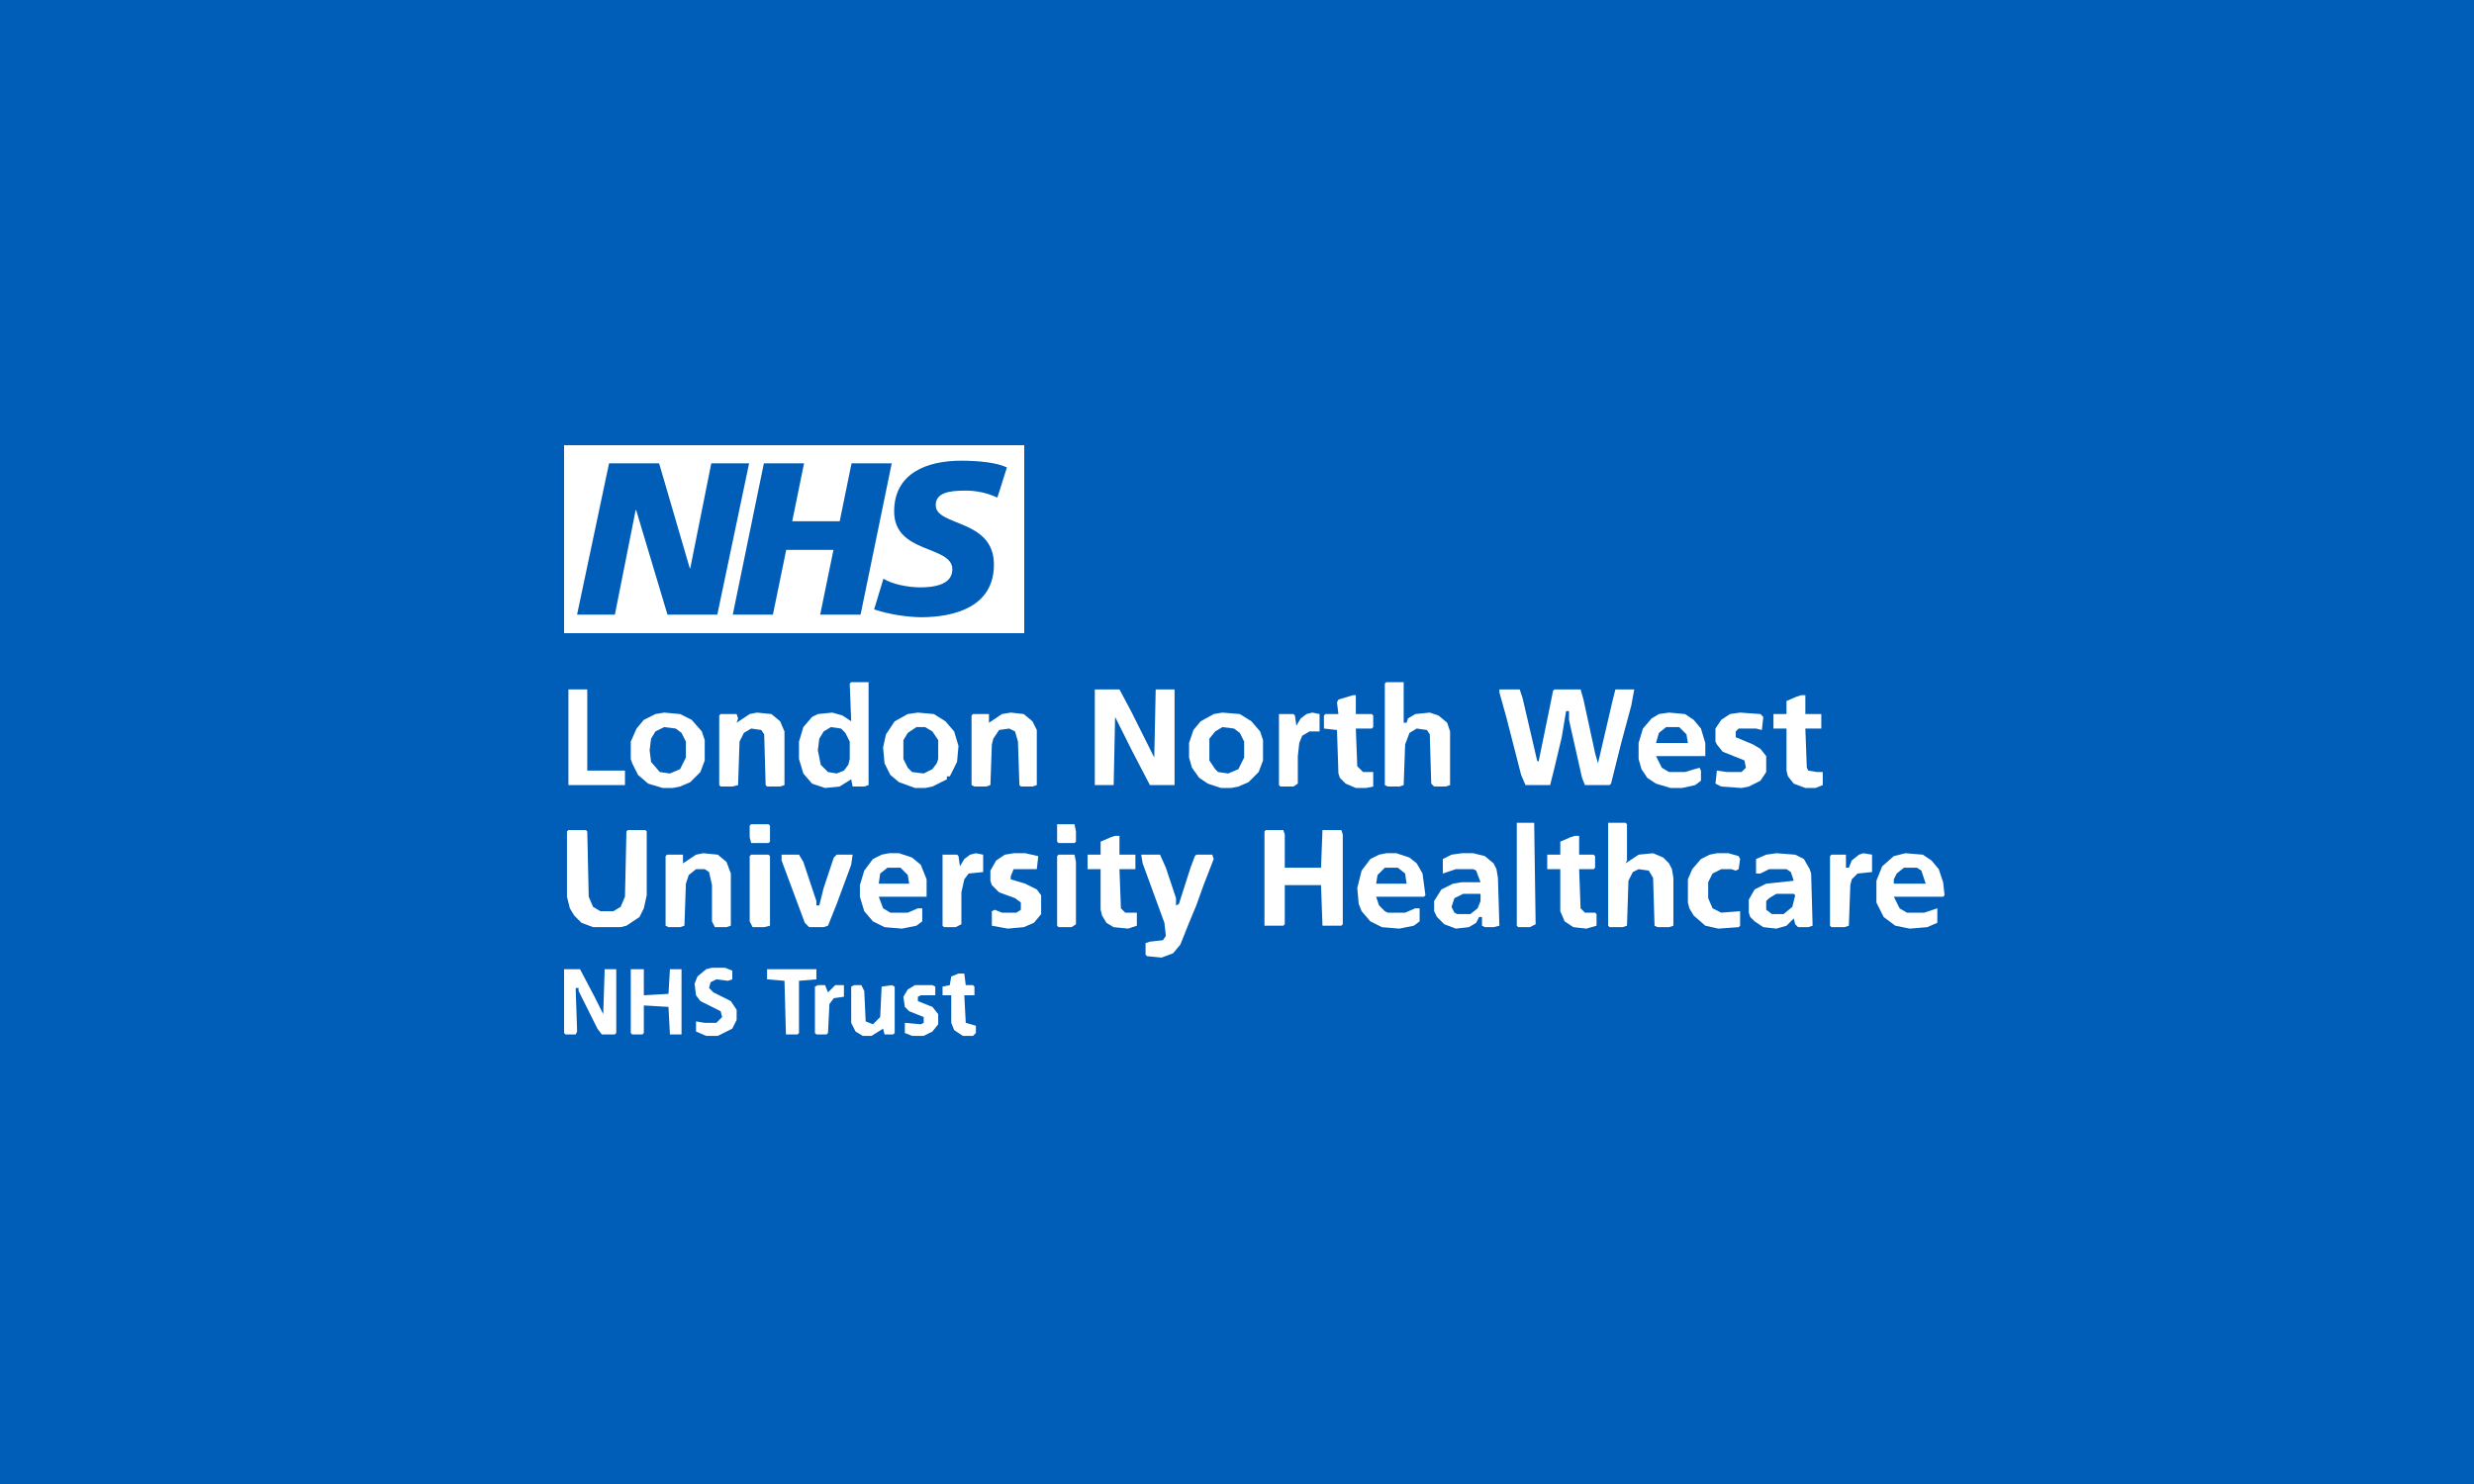 <svg width="500" height="300" viewBox="0 0 500 300" fill="none" xmlns="http://www.w3.org/2000/svg">
<rect width="500" height="300" fill="#015EB8"/>
<g clip-path="url(#clip0_96_1451)">
<path d="M207 90H114V128H207V90Z" fill="white"/>
<path d="M123.09 93.667H133.206L139.407 114.88H139.502L143.755 93.667H151.396L144.969 124.257H134.9L128.558 103.091H128.473L124.267 124.257H116.625L123.09 93.667Z" fill="#015EB8"/>
<path d="M154.379 93.667H162.5L160.11 105.371H169.708L172.098 93.667H180.219L173.924 124.257H165.756L168.447 111.156H158.896L156.205 124.257H148.093L154.379 93.667Z" fill="#015EB8"/>
<path d="M201.571 100.593C199.49 99.625 197.219 99.144 194.927 99.186C191.719 99.186 189.112 99.671 189.112 102.122C189.112 106.464 200.875 104.839 200.875 114.13C200.875 122.585 193.102 124.78 186.073 124.78C182.878 124.705 179.71 124.174 176.662 123.203L178.544 116.98C180.154 118.035 183.362 118.738 186.007 118.738C188.651 118.738 192.471 118.253 192.471 115.099C192.471 110.188 180.709 112.031 180.709 103.395C180.709 95.51 187.569 93.135 194.212 93.135C197.976 93.135 201.458 93.534 203.5 94.493L201.571 100.593Z" fill="#015EB8"/>
</g>
<path d="M303.028 139.367H307.131L307.718 141.126L310.648 153.728L310.941 154.021L313.286 142.591L313.872 139.66L314.165 139.367H319.44L320.026 141.419L322.371 152.262L322.957 154.314L325.888 141.712L326.474 139.367H330.284L329.698 142.591L327.646 150.211L325.595 158.417L325.302 158.71H320.319L319.733 157.245L317.096 145.522V143.763H316.51L315.63 149.039L314.165 155.193L313.286 158.71H308.304L307.424 156.658L304.494 145.229L303.028 139.954V139.367Z" fill="white"/>
<path d="M221.263 139.367H226.245L228.589 143.763L233.278 153.142L233.571 139.367H237.381V158.71H232.399L228.882 151.969L225.366 144.936L225.072 158.71H221.263V139.367Z" fill="white"/>
<path d="M255.845 167.795H259.361L259.654 168.674V175.415H266.981L267.274 167.795H271.084L271.377 168.674V186.844L271.084 187.137H267.274L266.981 178.931H259.654V186.844L259.361 187.137H255.552V168.088L255.845 167.795Z" fill="white"/>
<path d="M114.879 167.795H118.396L118.689 168.088L118.982 181.276L119.861 183.327L121.327 184.207H123.964L125.43 183.327L126.309 181.276L126.602 168.088L126.895 167.795H130.412L130.705 168.088V180.983L130.119 183.621L129.24 185.379L126.602 187.137L125.43 187.43H119.861L117.517 186.551L116.052 185.086L115.172 183.621L114.586 181.276V168.088L114.879 167.795Z" fill="white"/>
<path d="M172.027 137.902H175.544V158.71L174.665 159.003H172.321L172.027 157.538L169.683 159.003L166.752 159.296L164.115 158.417L162.356 156.365L161.477 153.435V149.918L162.356 146.987L164.115 144.936L165.287 144.35L168.218 144.057L170.269 144.643L172.027 145.815L171.734 138.195L172.027 137.902ZM167.925 146.987L166.459 147.866L165.58 149.332L165.287 151.676L165.873 154.607L167.338 156.072L169.097 156.365L170.562 155.779L171.441 154.607L171.734 153.435V149.918L170.855 148.159L169.976 147.28L167.925 146.987Z" fill="white"/>
<path d="M280.169 137.902H283.686V146.108H284.272L284.565 145.229L286.031 144.35L288.961 144.057L290.72 144.643L292.478 146.108L293.064 147.866V158.71L292.185 159.003H289.84L289.254 158.417L288.961 148.453L288.375 147.573L286.324 147.28L284.858 148.159L283.979 150.504L283.686 158.71L282.807 159.003H280.462L279.876 158.71V138.195L280.169 137.902Z" fill="white"/>
<path d="M325.008 166.33H328.525L328.818 166.623V173.949L328.525 174.535L331.163 172.777L334.094 172.484L336.145 173.363L337.317 174.535L337.903 175.708L338.196 177.466V187.137L337.317 187.43H334.973L334.387 187.137L334.094 177.466L333.214 176.001L331.163 175.708L329.991 176.294L329.111 178.052L328.818 187.137L327.939 187.43H325.301L325.008 187.137V166.33Z" fill="white"/>
<path d="M230.641 172.777H234.451L235.623 175.415L237.674 181.569V183.034L238.26 182.741L240.605 175.415L241.484 173.07L241.777 172.777H245.001L245.294 173.656L243.243 178.932L241.777 183.034L240.312 186.551L238.554 190.947L237.088 192.706L234.744 193.585L231.813 193.292L231.52 192.999V190.654L232.399 190.361L235.037 190.068L235.623 189.189L235.33 186.551L230.934 174.536L230.641 172.777Z" fill="white"/>
<path d="M247.052 144.056L250.569 144.349L252.914 145.815L254.672 147.866L255.258 149.625V153.728L254.379 156.072L252.328 158.124L250.276 159.003L248.811 159.296H246.759L244.122 158.417L242.363 157.244L240.898 155.193L240.312 153.141V150.211L241.191 147.573L242.656 145.815L245.294 144.349L247.052 144.056ZM247.052 146.987L245.587 147.866L244.415 149.332V153.728L245.587 155.486L246.173 156.072L248.225 156.365L250.276 155.486L251.448 153.141V149.918L250.569 148.159L249.397 147.28L247.052 146.987Z" fill="white"/>
<path d="M134.222 144.056L137.445 144.349L139.79 145.522L141.841 147.866L142.427 149.625V153.728L141.548 156.072L139.497 158.124L137.445 159.003L135.98 159.296H133.928L130.998 158.417L128.946 156.658L127.774 154.314L127.481 153.435V149.918L128.653 147.28L130.119 145.522L132.463 144.349L134.222 144.056ZM134.222 146.987L132.463 147.866L131.584 149.332L131.291 151.676L131.584 154.021L133.342 156.072L135.394 156.365L137.445 155.486L138.618 153.141V149.918L137.738 148.159L136.566 147.28L134.222 146.987Z" fill="white"/>
<path d="M185.508 144.056L188.732 144.349L191.077 145.815L192.835 147.866L193.714 150.797L193.421 154.021L191.956 156.951H191.37V157.537L188.439 159.003L186.974 159.296H184.922L181.698 158.124L179.94 156.658L178.768 154.314L178.475 151.09L179.061 148.452L180.819 145.815L183.457 144.349L185.508 144.056ZM185.215 146.987L183.457 148.159L182.578 149.625V153.435L183.457 155.193L184.336 156.072L186.681 156.365L188.439 155.486L189.318 154.314L189.611 153.435V149.625L188.439 147.866L186.974 146.987H185.215Z" fill="white"/>
<path d="M385.087 172.484L388.604 172.777L390.362 173.949L391.828 175.708L392.707 178.345L393 180.983L392.707 181.276H382.743L383.915 183.621L385.38 184.5H388.897L391.535 183.621V186.551L389.483 187.431L385.966 187.724L383.036 187.137L380.691 185.379L379.226 182.448V178.052L380.398 175.122L382.743 173.07L385.087 172.484ZM384.794 175.415L383.329 176.587L382.743 177.759V178.639H389.19L388.311 176.001L387.432 175.415H384.794Z" fill="white"/>
<path d="M152.978 144.056L155.909 144.349L157.667 145.815L158.546 147.866V158.71L157.667 159.003H155.029L154.736 158.71L154.443 148.452L153.857 147.573L151.806 147.28L150.34 148.159L149.461 149.918L149.168 158.71L147.996 159.003H145.651L145.358 158.71V144.643L145.651 144.349H148.875L149.168 145.229L148.875 146.108L151.513 144.349L152.978 144.056Z" fill="white"/>
<path d="M179.647 172.484H181.698L184.336 173.363L186.094 174.829L187.267 177.759V181.276H177.596L178.475 183.621L179.94 184.5H183.457L185.508 183.621H186.388V186.258L185.215 187.137L182.285 187.724L178.768 187.431L176.423 186.258L174.665 184.207L173.786 181.276V178.932L174.665 176.001L176.423 173.656L178.182 172.777L179.647 172.484ZM179.354 175.415L177.889 176.587L177.596 178.639H183.75L183.457 176.88L181.992 175.415H179.354Z" fill="white"/>
<path d="M280.169 172.484H282.221L284.858 173.363L286.324 174.536L287.496 176.587L288.082 180.983L287.789 181.276H278.118L278.704 183.035L279.876 184.207L280.462 184.5H283.979L286.031 183.621H286.91V186.258L285.738 187.137L282.807 187.724L279.29 187.431L276.946 186.258L275.187 184.207L274.601 182.741L274.308 179.518L275.187 176.001L276.946 173.656L278.704 172.777L280.169 172.484ZM279.876 175.415L278.411 176.88L278.118 178.639H284.272L283.979 176.587L282.514 175.415H279.876Z" fill="white"/>
<path d="M337.317 144.056L340.541 144.349L342.299 145.522L343.765 147.28L344.644 150.211V152.848H334.68L335.852 155.193L337.317 156.072H340.541L343.472 155.193L343.765 155.779V157.831L342.592 158.71L339.955 159.296H337.61L334.68 158.417L332.921 157.244L331.749 155.486L331.163 153.435V150.211L332.042 147.28L333.8 145.229L335.266 144.349L337.317 144.056ZM336.731 146.987L335.266 148.159L334.68 150.211H341.127L340.834 148.452L339.369 146.987H336.731Z" fill="white"/>
<path d="M295.409 172.484H297.753L300.098 173.07L301.856 174.536L302.442 175.708L302.735 177.466L303.028 187.137L301.856 187.431H300.098L299.512 187.137V185.379H298.926L298.339 186.551L296.874 187.431L294.236 187.724L291.892 186.844L290.427 185.379L289.84 184.207V182.155L291.306 179.811L293.65 178.639L295.409 178.345H299.219L298.339 176.001L297.753 175.708H294.236L291.599 176.587V173.656L293.357 172.777L295.409 172.484ZM295.702 180.69L293.943 181.569L293.357 183.328L293.943 184.5L294.53 184.793H297.167L298.632 183.621L299.219 182.155V180.69H295.702Z" fill="white"/>
<path d="M359.004 172.484L362.814 172.777L364.572 173.656L365.745 175.708L366.038 176.587L366.331 187.137L365.452 187.431H363.4L362.814 186.844L362.521 185.672L361.056 187.137L359.004 187.724L356.367 187.431L354.608 186.258L353.729 185.379L353.436 184.5V181.862L354.608 179.811L356.953 178.639L362.521 178.052L361.935 176.294L361.056 175.708H357.539L355.78 176.587H354.901V173.656L356.953 172.777L359.004 172.484ZM359.004 180.69L357.539 181.569L356.953 182.155V183.914L358.125 184.793H360.47L362.228 183.328L362.814 180.983L362.521 180.69H359.004Z" fill="white"/>
<path d="M204.265 144.056L206.902 144.349L208.661 145.815L209.54 147.573V158.71L208.661 159.003H206.316L206.023 158.71L205.73 149.918L205.144 147.866L203.972 147.28L201.92 147.573L200.748 149.332L200.455 150.504L200.162 158.71L199.282 159.003H196.938L196.352 158.71V144.643L196.645 144.349H199.869V146.108L202.506 144.349L204.265 144.056Z" fill="white"/>
<path d="M142.135 172.484L145.065 172.777L146.824 174.243L147.703 176.587V187.137L146.824 187.431H144.479L143.893 186.258V178.932L143.307 176.294L142.428 175.708H140.669L139.204 176.88L138.618 178.639L138.325 187.137L137.445 187.431H135.101L134.515 187.137V173.07L134.808 172.777H138.032V174.536L140.669 172.777L142.135 172.484Z" fill="white"/>
<path d="M157.96 172.777H161.477L162.356 174.242L164.994 182.155V183.034H165.58L166.459 179.518L168.511 173.363L169.097 172.777H172.32L172.027 174.829L169.097 182.741L167.338 187.137L166.459 187.43H163.528L162.649 186.551L157.96 173.949V172.777Z" fill="white"/>
<path d="M114.879 139.367H118.689V155.779H126.309V158.71H114.879V139.367Z" fill="white"/>
<path d="M204.851 172.484H207.195L209.833 173.07L209.54 175.708H204.851L204.265 177.173V177.759L207.195 178.639L209.54 179.811L210.419 180.983V184.793L208.954 186.551L206.902 187.431L203.678 187.724L200.455 187.137V184.207L201.041 183.914L202.506 184.5H205.437L206.316 183.914V182.448L205.144 181.569L201.92 180.397L200.455 178.932L200.162 178.052V176.001L201.334 173.949L203.092 172.777L204.851 172.484Z" fill="white"/>
<path d="M351.678 144.056L355.781 144.349L356.367 144.936L356.074 147.573L354.901 147.28H351.385L350.798 147.866V149.039L354.315 150.504L355.781 151.383L356.953 152.848V156.072L355.781 157.831L353.436 159.003L351.971 159.296L347.868 159.003L346.696 158.417L346.989 155.779L349.04 156.072H351.971L352.85 155.193L352.557 153.728L348.161 151.969L346.989 150.504L346.696 149.918V147.28L347.868 145.522L349.626 144.349L351.678 144.056Z" fill="white"/>
<path d="M363.986 140.54H364.866V144.35H368.089V147.28H364.866L365.159 155.193L365.452 155.779L367.21 156.072H368.383V158.71L366.917 159.296H364.866L362.521 158.417L361.349 156.952L361.056 155.779V147.28H358.418V144.35H361.056V141.712L363.107 140.833L363.986 140.54Z" fill="white"/>
<path d="M318.268 168.967H319.147V172.777H322.078L322.371 173.07V175.415L322.078 175.708H319.147L319.44 183.621L320.319 184.5H322.371L322.664 184.793V187.137L320.613 187.724L317.975 187.431L316.217 186.258L315.337 184.207V175.708H312.7V172.777H315.337V170.14L317.389 169.26L318.268 168.967Z" fill="white"/>
<path d="M225.366 168.967H226.245V172.777H229.468V175.708H226.245L226.538 183.621L227.417 184.5H229.762V187.137L228.003 187.724L225.072 187.431L223.607 186.551L222.728 185.086L222.435 183.914V175.708H219.797V172.777H222.435V170.14L224.486 169.26L225.366 168.967Z" fill="white"/>
<path d="M273.429 140.54H274.015V144.35H277.239L277.532 144.643V146.987L277.239 147.28H274.015L274.308 154.9L275.48 156.072H277.532V159.003L276.066 159.296H274.015L271.963 158.417L270.791 157.245L270.498 156.365L270.205 147.573L267.567 147.28V144.643L267.86 144.35H270.498L270.205 142.005L270.498 141.419L273.429 140.54Z" fill="white"/>
<path d="M114 195.929H117.224L120.154 201.498L121.913 205.015L122.206 195.929H124.55V208.824L124.257 209.117H121.62L120.741 207.945L116.931 200.325V199.739H116.345L116.638 208.531L116.345 209.117H114.293L114 208.824V195.929Z" fill="white"/>
<path d="M346.989 172.484H349.333L351.385 173.07L351.678 173.656L351.385 175.708L350.798 176.001L349.919 175.708H347.868L346.109 176.587L345.23 178.345V181.569L346.109 183.621L347.868 184.5L351.678 184.207V187.137L351.385 187.431L347.282 187.724L344.644 187.137L342.299 185.086L341.42 183.621L341.127 182.448V177.759L342.006 175.708L343.765 173.656L345.523 172.777L346.989 172.484Z" fill="white"/>
<path d="M127.481 195.929H130.119V201.205L135.101 200.912L135.394 195.929H137.738V209.117H135.394L135.101 203.549L130.119 203.256V208.824L129.825 209.117H127.774L127.481 208.824V195.929Z" fill="white"/>
<path d="M306.545 166.33H310.062L310.355 186.844L309.183 187.43H306.838L306.545 187.137V166.33Z" fill="white"/>
<path d="M376.588 172.484L378.347 172.777V176.294L375.416 176.587L374.244 177.759L373.951 178.932L373.658 187.137L372.778 187.431H370.141L369.848 187.137V173.07L370.141 172.777H373.072V175.415H373.658L374.244 173.949L375.709 172.777L376.588 172.484Z" fill="white"/>
<path d="M197.231 172.484L198.696 172.777V176.294L195.766 176.587L194.887 177.759L194.3 180.397V186.844L193.128 187.431H190.784L190.491 187.137V172.777H193.421L193.714 173.07L194.007 175.122L194.887 173.656L196.059 172.777L197.231 172.484Z" fill="white"/>
<path d="M265.223 144.056L266.688 144.349V147.866H264.637L263.171 148.745L262.585 150.211L262.292 152.848V158.417L261.413 159.003H258.775L258.482 158.71V144.349H261.413L261.706 144.643L261.999 146.694L262.878 145.229L264.05 144.349L265.223 144.056Z" fill="white"/>
<path d="M143.893 195.636H146.53L147.996 196.222V197.981L147.117 198.274L144.772 197.981L143.6 198.567L143.307 199.739L144.186 200.618L147.703 202.377L148.875 204.135V206.187L147.996 207.945L145.065 209.41H142.721L140.669 208.531V206.48L142.427 206.773H144.772L145.944 205.601L145.651 204.428L141.548 202.377L140.669 201.205L140.376 198.86L140.962 197.395L142.721 195.929L143.893 195.636Z" fill="white"/>
<path d="M172.613 199.153H174.079L174.665 200.325L174.958 206.48L176.423 207.066L177.889 205.601L178.182 199.446L180.233 199.153L180.819 199.446V208.824L180.526 209.117H178.768L178.475 207.945L176.13 209.41H174.372L172.907 208.531L172.027 206.773V199.446L172.613 199.153Z" fill="white"/>
<path d="M151.806 172.777H155.323L155.616 173.07V187.137L154.443 187.43H152.099L151.513 186.258V173.07L151.806 172.777Z" fill="white"/>
<path d="M213.936 172.777H217.16L217.453 174.242V186.844L216.574 187.43H213.936L213.643 187.137V173.07L213.936 172.777Z" fill="white"/>
<path d="M155.029 195.929H164.994V197.981L161.477 198.274V208.824L161.184 209.117H158.839L158.546 198.274L155.029 197.981V195.929Z" fill="white"/>
<path d="M184.922 199.153H188.439L189.025 199.446V201.205H186.095L185.508 201.498V202.377L188.439 203.549L189.611 205.014V207.066L188.439 208.531L186.681 209.41H184.336L182.871 208.824V206.773L186.095 207.066L186.681 206.773V205.601L183.75 204.428L182.871 203.549L182.578 201.498L183.457 200.032L184.922 199.153Z" fill="white"/>
<path d="M193.714 196.809H194.887L195.18 199.153H196.645L196.938 199.446V201.205H194.887L195.18 206.773L197.231 207.359V208.824L196.645 209.41H194.594L192.835 208.238L192.249 206.773V201.205H190.491V199.446L191.956 199.153L192.249 197.395L193.714 196.809Z" fill="white"/>
<path d="M165.287 199.153H166.752L167.338 200.618L168.804 199.153H170.562V201.498L168.511 201.791L167.631 202.963L167.338 208.824L167.045 209.117H164.994L164.701 208.824V199.446L165.287 199.153Z" fill="white"/>
<path d="M151.806 166.623H155.323L155.616 166.916V170.139L155.323 170.432H151.806L151.513 169.26V166.916L151.806 166.623Z" fill="white"/>
<path d="M213.643 166.623H217.16L217.453 168.088V170.139L217.16 170.432H213.936L213.643 170.139V166.623Z" fill="white"/>
<defs>
<clipPath id="clip0_96_1451">
<rect width="93" height="38" fill="white" transform="translate(114 90)"/>
</clipPath>
</defs>
</svg>
